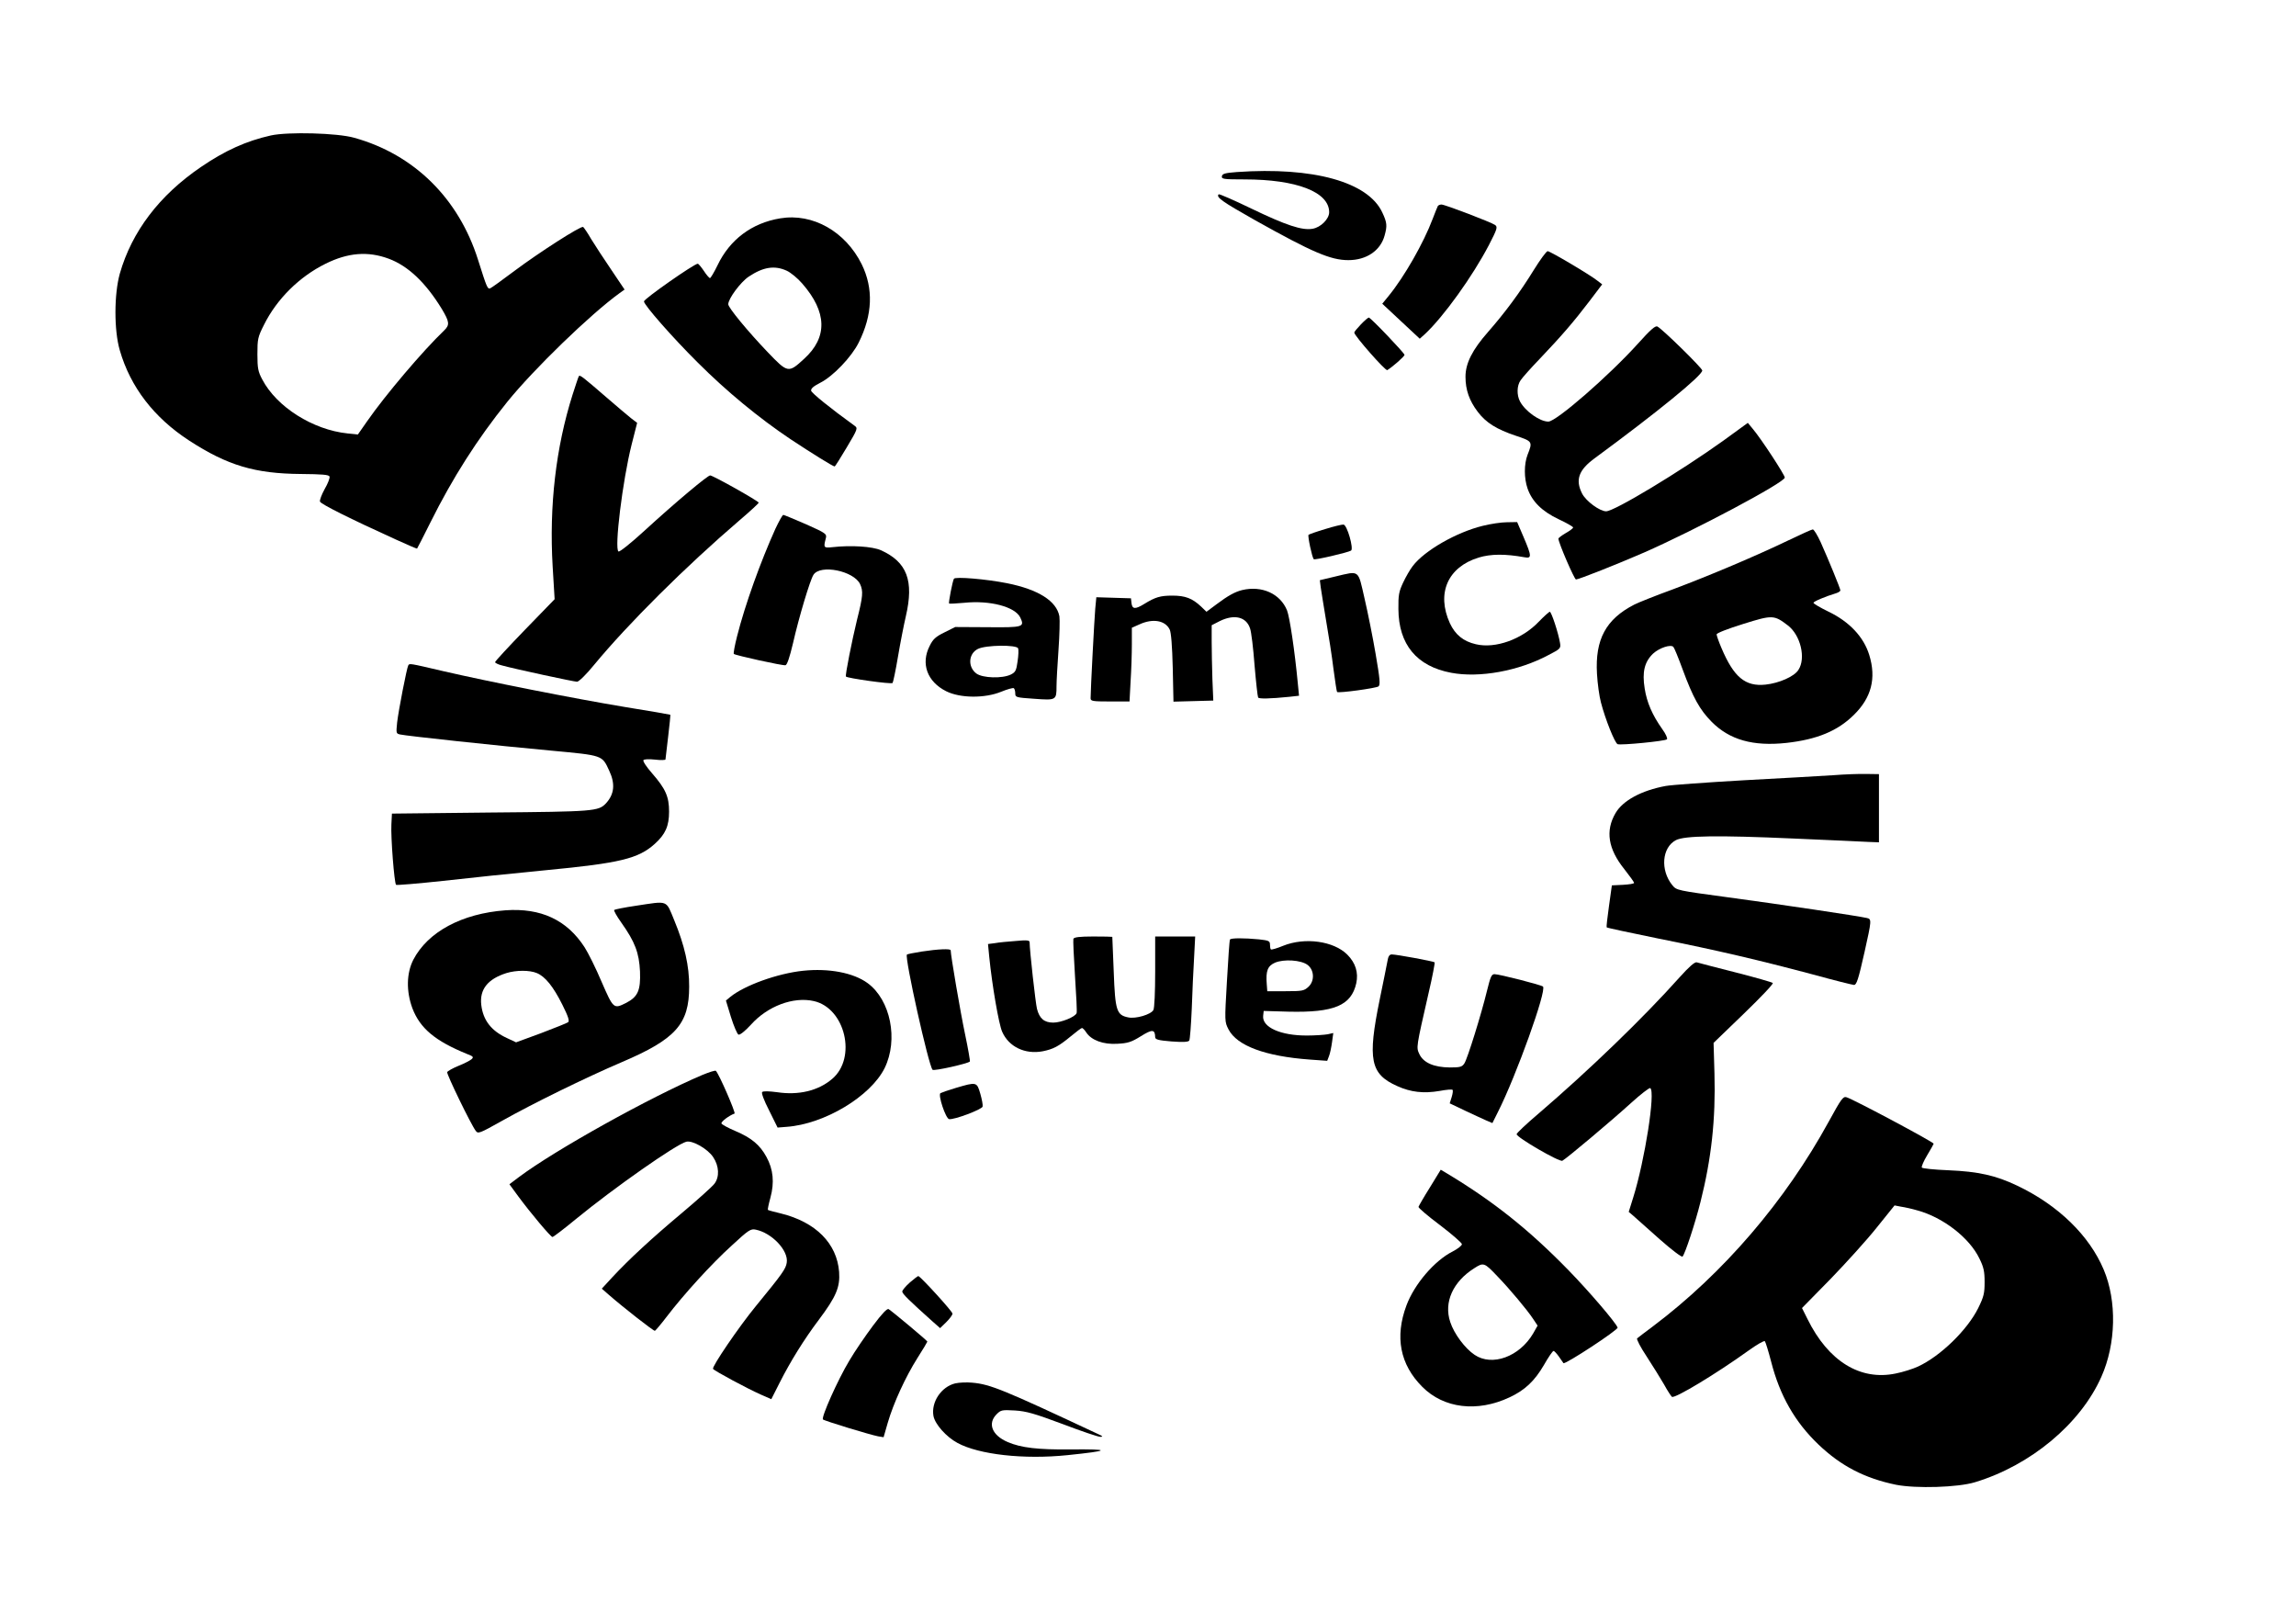 <?xml version="1.0" standalone="no"?>
<!DOCTYPE svg PUBLIC "-//W3C//DTD SVG 20010904//EN"
 "http://www.w3.org/TR/2001/REC-SVG-20010904/DTD/svg10.dtd">
<svg version="1.0" xmlns="http://www.w3.org/2000/svg"
 width="1280pt" height="905pt" viewBox="0 0 1280 905"
 preserveAspectRatio="xMidYMid meet">
<g transform="translate(0,905) scale(0.1,-0.1)"
fill="#000000" stroke="none">
<path d="M1510 8295 c-138 -31 -255 -84 -390 -176 -232 -158 -385 -360 -452
-594 -32 -114 -33 -316 0 -428 59 -204 190 -375 387 -503 214 -139 367 -184
623 -186 118 -1 155 -4 159 -14 3 -8 -9 -39 -27 -70 -17 -31 -29 -63 -26 -70
5 -14 167 -95 420 -210 65 -30 120 -53 121 -52 2 2 35 67 74 145 124 249 262
466 429 673 147 182 464 489 626 606 l28 20 -74 110 c-41 60 -91 137 -112 171
-20 35 -41 65 -45 68 -13 7 -244 -141 -383 -245 -68 -51 -129 -95 -135 -97
-15 -6 -19 4 -68 159 -108 342 -356 587 -690 680 -94 27 -370 34 -465 13z
m657 -687 c108 -40 206 -133 296 -280 43 -72 45 -89 13 -120 -119 -114 -328
-360 -430 -507 l-51 -73 -57 6 c-194 20 -396 148 -476 301 -23 43 -27 62 -27
140 0 85 2 96 37 165 71 143 197 268 343 340 125 62 236 71 352 28z"/>
<path d="M6895 8091 c-65 -5 -80 -9 -83 -23 -3 -16 8 -18 126 -18 290 0 472
-70 472 -183 0 -37 -46 -84 -92 -92 -58 -11 -150 20 -341 112 -97 47 -180 83
-183 80 -16 -16 18 -40 202 -144 320 -179 422 -223 521 -223 101 0 179 53 202
137 15 54 14 72 -13 129 -79 170 -385 255 -811 225z"/>
<path d="M8016 7902 c-2 -4 -16 -37 -29 -72 -50 -133 -157 -321 -245 -429
l-36 -44 105 -98 104 -97 29 26 c103 96 266 322 357 497 46 89 49 100 34 111
-21 15 -280 114 -299 114 -8 0 -17 -4 -20 -8z"/>
<path d="M4350 7833 c-159 -26 -282 -119 -350 -262 -19 -39 -38 -71 -42 -71
-4 0 -20 18 -34 40 -15 22 -30 40 -34 40 -20 0 -300 -196 -300 -210 0 -20 161
-203 299 -340 163 -163 342 -310 518 -428 121 -80 237 -152 246 -152 3 0 33
48 68 107 61 102 62 107 43 120 -137 99 -239 182 -242 195 -2 12 13 25 50 44
72 36 175 144 215 224 78 156 83 302 17 437 -91 183 -273 286 -454 256z m36
-292 c22 -10 61 -42 86 -71 139 -159 143 -300 11 -420 -88 -81 -91 -80 -204
38 -110 115 -219 247 -219 266 0 31 68 123 114 154 81 54 144 64 212 33z"/>
<path d="M8550 7544 c-75 -122 -160 -237 -254 -344 -88 -100 -126 -175 -126
-250 0 -73 21 -133 68 -195 46 -61 105 -98 213 -134 93 -31 94 -33 65 -106
-20 -52 -20 -130 0 -188 25 -72 80 -127 173 -171 45 -21 81 -42 81 -46 0 -5
-19 -19 -42 -32 -22 -13 -41 -27 -40 -31 2 -26 89 -227 98 -227 15 0 232 86
379 150 283 124 785 391 785 418 0 15 -132 217 -178 271 l-28 34 -139 -101
c-239 -171 -605 -392 -651 -392 -35 0 -112 56 -134 99 -39 77 -19 132 72 198
348 256 598 460 598 488 0 13 -220 229 -250 245 -12 6 -39 -18 -110 -97 -161
-178 -454 -433 -498 -433 -48 0 -129 58 -158 112 -19 36 -18 88 3 118 9 14 57
68 107 120 122 128 189 206 276 320 l72 95 -26 20 c-41 33 -264 165 -278 165
-7 0 -42 -48 -78 -106z"/>
<path d="M7587 7242 c-20 -21 -37 -41 -37 -46 0 -17 174 -215 184 -209 28 17
96 76 96 85 0 10 -189 208 -199 208 -4 0 -24 -17 -44 -38z"/>
<path d="M3227 6953 c-3 -4 -18 -51 -35 -103 -93 -294 -131 -619 -111 -958
l11 -182 -166 -171 c-91 -94 -166 -175 -166 -180 0 -4 17 -13 38 -18 76 -21
403 -91 419 -91 10 0 52 41 95 94 191 231 510 548 811 806 59 50 107 95 107
98 -1 9 -255 152 -271 152 -14 0 -190 -147 -367 -309 -73 -67 -138 -119 -144
-115 -24 15 23 396 73 595 l31 122 -34 26 c-18 14 -80 67 -137 116 -133 115
-148 127 -154 118z"/>
<path d="M4323 6103 c-83 -184 -169 -422 -214 -600 -13 -51 -21 -95 -18 -98 9
-8 271 -66 288 -63 9 2 23 43 42 123 33 145 95 352 114 381 38 60 225 22 260
-52 18 -39 16 -68 -17 -198 -28 -115 -67 -310 -62 -317 5 -9 253 -44 260 -36
3 3 17 68 30 146 13 77 33 179 44 226 46 198 7 302 -139 368 -47 21 -166 29
-271 17 -48 -5 -50 -3 -36 50 6 24 1 28 -111 78 -65 28 -122 52 -126 52 -5 0
-24 -35 -44 -77z"/>
<path d="M8266 6119 c-147 -36 -325 -138 -390 -224 -15 -19 -39 -61 -54 -93
-23 -49 -27 -69 -26 -147 1 -197 102 -319 294 -355 158 -30 377 10 543 99 66
34 69 37 64 67 -9 55 -48 174 -57 174 -4 0 -32 -25 -61 -55 -93 -98 -242 -152
-351 -126 -70 16 -115 53 -145 117 -76 167 -12 313 160 366 69 21 149 21 255
2 42 -8 42 4 -4 112 l-36 84 -57 -1 c-31 0 -91 -9 -135 -20z"/>
<path d="M7388 6101 c-48 -14 -89 -29 -93 -32 -6 -6 20 -127 29 -136 5 -6 190
37 208 48 16 10 -22 143 -42 145 -8 1 -54 -10 -102 -25z"/>
<path d="M9970 6038 c-177 -85 -436 -195 -644 -273 -99 -36 -196 -75 -215 -85
-158 -81 -219 -194 -208 -385 3 -55 13 -127 22 -160 24 -93 77 -226 93 -233
19 -7 265 17 275 27 5 5 -7 31 -26 57 -56 79 -86 149 -98 226 -15 93 -1 149
47 195 35 32 99 53 113 37 5 -5 28 -61 51 -124 59 -160 96 -226 162 -293 100
-101 231 -138 417 -118 170 19 285 66 376 156 98 96 126 204 86 334 -31 101
-111 186 -228 242 -45 22 -83 44 -83 49 0 7 62 34 128 54 12 4 22 11 22 15 0
10 -67 173 -110 269 -18 39 -38 72 -44 71 -6 0 -67 -28 -136 -61z m-3 -474
c71 -54 102 -183 59 -248 -23 -37 -108 -74 -183 -82 -113 -12 -177 41 -246
204 -15 35 -27 69 -27 76 0 7 61 31 148 58 163 51 172 51 249 -8z"/>
<path d="M7446 5837 l-88 -21 5 -40 c3 -23 17 -106 30 -186 14 -80 33 -201 41
-269 9 -69 18 -126 20 -128 7 -8 218 21 231 31 11 9 8 41 -16 181 -16 94 -44
233 -62 310 -37 162 -26 154 -161 122z"/>
<path d="M5318 5824 c-8 -14 -31 -134 -27 -138 2 -2 40 0 84 4 144 15 284 -22
313 -82 25 -53 17 -56 -181 -54 l-182 1 -60 -30 c-49 -24 -64 -38 -82 -75 -51
-99 -14 -200 92 -253 78 -39 215 -40 306 -3 34 14 66 23 71 20 4 -3 8 -16 8
-29 0 -22 4 -23 106 -30 122 -9 124 -8 124 70 0 28 5 118 11 202 6 83 8 168 5
188 -16 85 -117 149 -291 184 -115 23 -290 38 -297 25z m358 -388 c3 -7 2 -40
-3 -72 -7 -52 -12 -61 -38 -74 -47 -23 -157 -20 -192 6 -49 37 -44 111 9 137
44 22 216 24 224 3z"/>
<path d="M6925 5761 c-41 -10 -80 -32 -144 -80 l-55 -41 -30 29 c-49 46 -88
61 -160 61 -67 0 -95 -8 -158 -47 -49 -30 -66 -29 -70 5 l-3 27 -97 3 -96 3
-6 -63 c-5 -56 -26 -454 -26 -500 0 -16 11 -18 108 -18 l109 0 6 113 c4 61 7
154 7 205 l0 93 43 19 c74 34 143 22 168 -29 8 -17 14 -91 17 -214 l4 -188
111 3 111 3 -5 120 c-2 66 -4 161 -4 210 l0 90 45 23 c81 40 148 24 169 -41 7
-19 18 -111 25 -205 8 -94 17 -175 20 -180 5 -8 65 -7 174 4 l54 6 -7 71 c-17
179 -45 367 -60 405 -38 93 -140 139 -250 113z"/>
<path d="M2276 5341 c-8 -13 -54 -249 -62 -318 -6 -60 -6 -62 17 -67 34 -8
536 -62 842 -90 290 -27 283 -25 323 -111 35 -74 29 -132 -18 -183 -42 -44
-65 -46 -643 -51 l-550 -6 -3 -60 c-4 -71 16 -327 26 -337 4 -3 122 7 262 22
140 16 400 43 578 60 408 39 511 64 602 146 60 54 80 100 80 180 0 83 -19 127
-95 214 -30 34 -52 67 -48 73 3 5 29 7 64 3 33 -4 59 -3 59 1 0 4 7 62 15 128
8 65 13 120 12 121 -1 1 -114 21 -252 43 -289 48 -763 142 -1014 200 -192 45
-188 44 -195 32z"/>
<path d="M10220 4729 c-63 -4 -286 -17 -495 -28 -209 -12 -407 -26 -439 -32
-135 -25 -239 -81 -280 -152 -57 -98 -41 -199 49 -311 30 -38 55 -73 55 -77 0
-5 -28 -9 -62 -11 l-62 -3 -16 -115 c-9 -63 -15 -117 -13 -119 2 -3 130 -30
286 -62 335 -67 564 -121 861 -200 120 -33 225 -59 232 -59 14 0 24 29 59 185
39 175 40 182 13 188 -46 11 -489 77 -772 115 -288 39 -289 39 -313 68 -68 84
-58 210 20 251 48 25 232 28 657 9 201 -9 390 -17 420 -19 l55 -2 0 190 0 190
-70 1 c-38 1 -122 -2 -185 -7z"/>
<path d="M3543 4001 c-62 -9 -115 -20 -119 -23 -3 -4 15 -36 40 -71 76 -107
99 -168 104 -272 4 -106 -12 -141 -77 -175 -70 -35 -71 -34 -137 117 -32 76
-75 162 -95 193 -99 153 -244 220 -441 206 -243 -18 -433 -120 -514 -276 -38
-75 -40 -175 -5 -270 43 -112 126 -182 305 -255 34 -13 38 -17 25 -29 -8 -7
-40 -24 -73 -37 -32 -13 -60 -29 -63 -35 -4 -11 132 -291 159 -327 13 -18 21
-15 144 54 178 100 466 241 669 328 303 129 377 213 377 421 1 116 -26 232
-83 370 -48 116 -30 109 -216 81z m-550 -375 c46 -19 91 -74 142 -176 33 -66
41 -91 32 -98 -7 -5 -75 -32 -151 -61 l-139 -51 -51 24 c-87 40 -133 99 -143
185 -10 86 36 144 140 177 55 17 130 17 170 0z"/>
<path d="M5984 3817 c-2 -7 2 -100 9 -207 7 -107 12 -200 9 -207 -7 -21 -86
-53 -130 -53 -50 0 -77 22 -91 77 -8 32 -41 327 -41 371 0 11 -15 13 -77 7
-43 -3 -95 -8 -116 -12 l-39 -5 7 -72 c16 -159 53 -374 72 -417 37 -84 127
-127 225 -109 60 12 89 27 158 84 30 25 58 46 62 46 4 0 15 -11 24 -25 28 -43
95 -68 173 -63 58 3 78 9 131 42 64 40 79 39 80 -5 0 -13 17 -18 91 -24 66 -5
94 -3 99 5 4 6 10 87 14 178 3 92 9 220 13 285 l6 117 -112 0 -111 0 0 -196
c0 -113 -4 -203 -10 -214 -14 -25 -98 -50 -140 -41 -65 13 -73 37 -81 253 -4
106 -8 194 -8 196 -1 1 -48 2 -106 2 -77 0 -107 -4 -111 -13z"/>
<path d="M6857 3813 c-3 -5 -10 -109 -17 -233 -13 -225 -13 -225 9 -268 47
-91 205 -150 453 -168 l97 -7 10 26 c6 15 13 49 17 78 l7 51 -31 -7 c-17 -3
-69 -7 -114 -7 -148 -1 -253 46 -246 110 l3 27 138 -4 c254 -6 350 34 378 158
13 60 -4 114 -50 160 -76 76 -237 98 -358 49 -34 -14 -65 -23 -68 -20 -3 3 -5
15 -5 27 0 20 -7 23 -61 29 -83 8 -157 8 -162 -1z m432 -141 c38 -28 41 -89 6
-122 -25 -23 -34 -25 -128 -25 l-102 0 -3 40 c-6 73 5 101 46 119 49 21 145
15 181 -12z"/>
<path d="M5138 3746 c-43 -7 -80 -14 -82 -17 -14 -14 121 -620 143 -642 8 -8
195 34 208 46 2 3 -10 72 -27 153 -26 123 -80 439 -80 467 0 10 -70 7 -162 -7z"/>
<path d="M7735 3693 c-4 -21 -23 -117 -43 -213 -69 -337 -53 -417 98 -484 75
-34 147 -42 235 -27 37 7 70 10 73 6 3 -3 1 -21 -5 -40 l-11 -35 86 -41 c48
-23 102 -47 119 -55 l33 -14 31 62 c102 202 273 678 251 699 -9 9 -244 69
-270 69 -17 0 -23 -15 -42 -92 -32 -132 -109 -379 -126 -405 -13 -20 -23 -23
-82 -23 -88 1 -146 26 -169 74 -18 39 -19 33 52 344 21 89 35 165 33 168 -7 6
-212 44 -239 44 -13 0 -20 -11 -24 -37z"/>
<path d="M9364 3603 c-203 -227 -501 -515 -789 -762 -66 -56 -120 -107 -120
-113 0 -18 238 -156 255 -148 23 12 273 222 383 322 54 49 102 86 107 83 30
-19 -30 -402 -95 -610 l-25 -80 28 -24 c15 -13 80 -71 145 -129 67 -59 122
-101 127 -96 14 15 70 184 100 304 61 242 85 460 78 716 l-5 171 169 163 c93
90 166 166 161 171 -4 4 -98 31 -208 59 -110 28 -207 53 -216 56 -11 3 -43
-25 -95 -83z"/>
<path d="M4477 3639 c-142 -15 -326 -81 -406 -146 l-24 -20 28 -92 c16 -51 35
-95 42 -98 8 -3 37 20 69 55 93 104 237 158 351 132 175 -39 241 -317 102
-434 -77 -66 -187 -92 -306 -74 -46 6 -78 7 -84 1 -5 -5 9 -45 39 -103 l47
-95 50 4 c211 15 469 170 547 328 77 158 33 379 -95 473 -79 58 -216 84 -360
69z"/>
<path d="M3915 3058 c-292 -124 -822 -419 -1022 -569 l-53 -40 49 -67 c68 -92
181 -227 191 -227 5 0 64 45 132 101 211 173 558 416 614 430 34 9 120 -40
150 -86 33 -49 36 -110 7 -148 -11 -15 -92 -88 -180 -162 -172 -144 -297 -260
-390 -360 l-58 -63 40 -35 c79 -69 249 -202 256 -200 4 2 34 37 66 79 94 123
250 295 362 396 94 87 106 95 134 89 90 -18 184 -117 173 -184 -5 -35 -26 -64
-172 -242 -96 -117 -246 -338 -239 -350 7 -11 193 -111 268 -144 l57 -25 46
91 c60 119 137 243 220 353 95 127 118 180 112 265 -12 159 -130 278 -324 326
-38 9 -71 18 -73 20 -2 2 4 32 14 68 23 85 16 158 -22 227 -36 67 -84 107
-174 145 -40 17 -75 36 -77 42 -3 10 44 45 73 55 8 3 -86 220 -104 238 -3 4
-37 -7 -76 -23z"/>
<path d="M5329 2986 c-41 -12 -80 -26 -86 -29 -15 -10 29 -141 48 -145 27 -5
184 54 187 70 2 9 -4 41 -13 72 -19 66 -21 66 -136 32z"/>
<path d="M10195 2798 c-243 -444 -588 -846 -980 -1141 -44 -33 -84 -63 -88
-67 -5 -4 19 -50 53 -101 34 -52 77 -122 97 -156 19 -35 39 -65 44 -69 17 -10
246 128 427 258 46 33 87 57 91 52 4 -5 20 -56 35 -114 48 -188 132 -336 264
-462 126 -120 258 -188 432 -224 112 -22 345 -15 440 14 311 94 589 326 705
588 82 184 87 422 13 597 -80 190 -253 359 -482 468 -119 57 -217 79 -384 86
-78 3 -145 10 -148 15 -3 5 10 36 30 69 20 33 36 62 36 64 0 9 -446 247 -486
259 -19 6 -30 -10 -99 -136z m495 -495 c143 -39 290 -153 345 -268 24 -48 29
-72 29 -131 0 -62 -4 -81 -36 -146 -61 -122 -210 -267 -335 -325 -28 -13 -84
-31 -125 -39 -197 -41 -375 68 -491 303 l-31 62 160 163 c87 90 203 218 257
286 l99 123 36 -7 c21 -3 62 -12 92 -21z"/>
<path d="M7972 2432 c-34 -54 -62 -103 -64 -109 -2 -5 52 -51 120 -102 67 -51
122 -99 122 -106 0 -8 -23 -26 -52 -41 -101 -51 -213 -182 -257 -300 -66 -176
-36 -330 88 -454 120 -121 307 -143 486 -59 86 40 140 91 192 180 25 44 49 79
54 79 4 0 18 -15 30 -32 12 -18 24 -34 25 -36 7 -11 307 186 302 198 -9 27
-160 203 -273 319 -220 226 -420 385 -676 539 l-37 22 -60 -98z m374 -494 c70
-72 169 -191 200 -238 l26 -39 -25 -44 c-76 -129 -228 -185 -326 -119 -54 36
-115 118 -136 183 -37 110 15 225 134 300 51 33 56 32 127 -43z"/>
<path d="M5073 1902 c-24 -21 -43 -44 -43 -51 0 -12 36 -48 168 -166 l43 -38
34 33 c19 19 35 40 35 48 0 12 -173 202 -190 209 -3 1 -24 -15 -47 -35z"/>
<path d="M4867 1661 c-41 -55 -101 -142 -132 -195 -65 -108 -158 -317 -147
-328 8 -8 261 -85 307 -94 l31 -5 23 80 c32 110 99 256 166 362 30 47 55 89
55 91 0 5 -194 167 -216 181 -8 5 -37 -25 -87 -92z"/>
<path d="M5325 1339 c-78 -19 -135 -105 -121 -182 9 -46 71 -116 134 -150 120
-65 370 -93 613 -68 242 25 247 34 16 32 -179 -2 -275 9 -349 41 -87 37 -114
103 -62 155 24 24 30 25 102 21 64 -4 109 -17 267 -76 105 -40 200 -72 210
-71 15 0 13 4 -10 14 -533 250 -604 279 -705 288 -30 3 -73 1 -95 -4z"/>
</g>
</svg>
